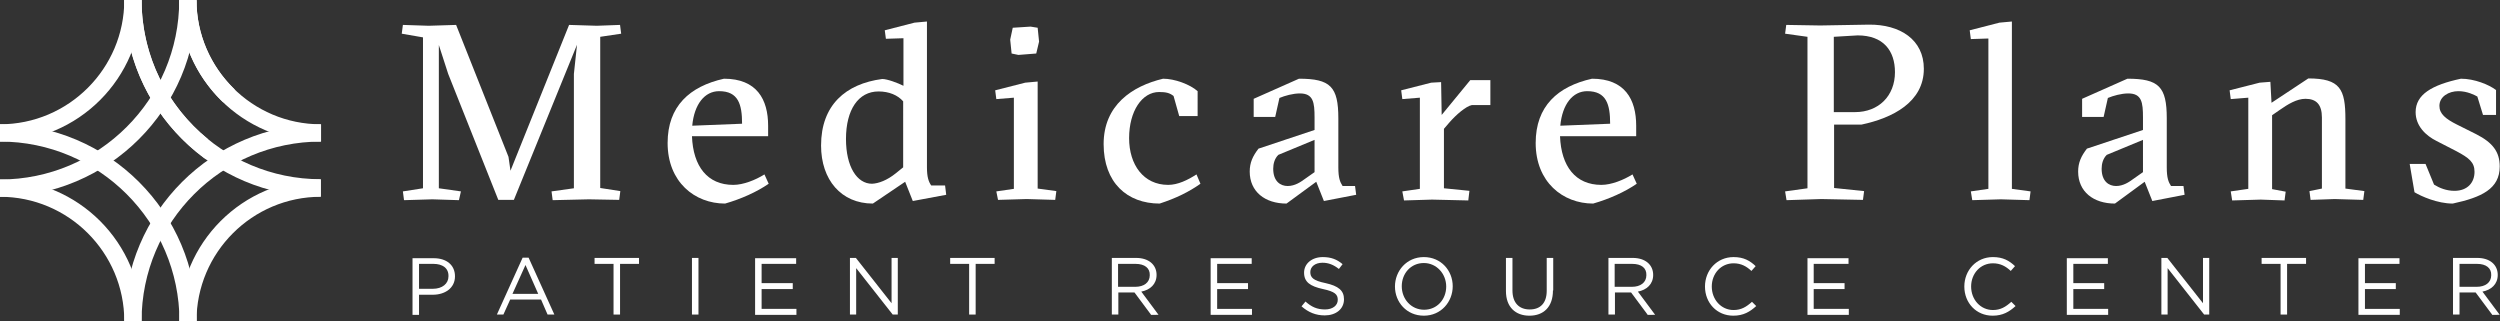 <?xml version="1.0" encoding="utf-8"?>
<svg version="1.1" id="Layer_1" xmlns="http://www.w3.org/2000/svg" xmlns:xlink="http://www.w3.org/1999/xlink" x="0px" y="0px"
	 viewBox="0 0 883 113.4" style="enable-background:new 0 0 883 113.4;" xml:space="preserve">
<rect x="0" y="0" width="883" height="113.4" fill="#333333" stroke="none"/>
<style type="text/css">
	.st0{fill:#FFFFFF;}
</style>
<g>
	<path class="st0" d="M63.3,0h6.1c0,24.2,19.7,43.9,43.9,43.9V50C85.8,50,63.3,27.6,63.3,0z"/>
</g>
<g>
	<path class="st0" d="M43.9,0H50c0,34.9,28.4,63.3,63.3,63.3v6.1C75.1,69.5,43.9,38.3,43.9,0z"/>
</g>
<g>
	<path class="st0" d="M63.3,113.4c0-27.6,22.4-50,50-50v6.1c-24.2,0-43.9,19.7-43.9,43.9H63.3z"/>
</g>
<g>
	<path class="st0" d="M43.9,113.4c0-38.3,31.2-69.5,69.5-69.5V50C78.4,50,50,78.4,50,113.4H43.9z"/>
</g>
<g>
	<path class="st0" d="M0,69.5v-6.1c27.6,0,50,22.4,50,50h-6.1C43.9,89.2,24.2,69.5,0,69.5z"/>
</g>
<g>
	<path class="st0" d="M0,50v-6.1c38.3,0,69.5,31.2,69.5,69.5h-6.1C63.3,78.4,34.9,50,0,50z"/>
</g>
<g>
	<path class="st0" d="M0,50v-6.1c24.2,0,43.9-19.7,43.9-43.9H50C50,27.6,27.6,50,0,50z"/>
</g>
<g>
	<path class="st0" d="M0,69.5v-6.1c34.9,0,63.3-28.4,63.3-63.3h6.1C69.5,38.3,38.3,69.5,0,69.5z"/>
</g>
<g>
	<path class="st0" d="M82.9,31.6c-8.3-8-13.5-19.2-13.5-31.6h-6.1c0,14.2,6,27.1,15.6,36.2C80.1,34.5,81.5,33,82.9,31.6z"/>
</g>
<g>
	<path class="st0" d="M73.4,49.1C59.2,37.5,50,19.8,50,0h-6.1c0,23.1,11.4,43.6,28.8,56.2C72.8,53.7,73,51.3,73.4,49.1z"/>
</g>
<g>
	<path class="st0" d="M142.3,67.6l7.1-1.1V13.2l-7.5-1.3l0.4-3.1l9.1,0.3l9.7-0.3l18.5,46.6l0.7,4.9L201,8.8l9.8,0.3l8.2-0.3
		l0.4,3.1L212,13v53.4l7.1,1.1l-0.4,3.1L208,70.4l-12.8,0.3l-0.4-3.1l7.9-1.1V26.1l1.1-10.3l-22.3,54.8h-5.5l-17.7-44.5l-3.3-10.2
		v50.6l7.8,1.1l-0.7,3.1l-9.4-0.3l-10,0.3L142.3,67.6z"/>
	<path class="st0" d="M271.5,64.9c-4.2,2.9-9.8,5.4-15.4,7c-10.7,0-20.3-7.6-20.3-21.4c0-13,7.8-20,19.9-22.7
		c11.6,0,15.6,7.3,15.6,16.6v3.7h-26.9c0.4,10.7,5.5,17.2,14.6,17.2c3.5,0,7.8-1.7,11-3.7L271.5,64.9z M244.5,44.4l17.6-0.7
		c0-6.8-1.3-11.5-8.1-11.5C248.9,32.2,245.2,36.8,244.5,44.4z"/>
	<path class="st0" d="M290,51.4c0-14.3,8.7-21.8,21.6-23.5c1.8,0,5.5,1.4,7.5,2.4V13.5l-6.2,0.2l-0.4-3L323,8l4.4-0.4v51.5
		c0,3.5,0.6,5.1,1.5,6.4h4.9l0.4,3.3L322.4,71l-2.7-6.8l-11.4,7.7C297.1,71.9,290,63.5,290,51.4z M316.4,61.2l2.6-2.1V35.8
		c-1.9-2.2-5-3.5-8.7-3.5c-7.1,0-11.5,6.4-11.5,16.8c0,9.8,3.9,15.8,9.2,15.8C310.3,64.8,313.3,63.7,316.4,61.2z"/>
	<path class="st0" d="M351.9,67.6l6.2-0.9V34.5l-6.2,0.5l-0.4-3.1l10.6-2.7l4.4-0.4v37.8l6.6,0.9l-0.4,3.1l-10.1-0.3l-10.1,0.3
		L351.9,67.6z M357.3,18.9l-0.5-4.9l0.9-4.2l6.3-0.4l2.5,0.4l0.5,4.9l-1,4.2l-6.3,0.5L357.3,18.9z"/>
	<path class="st0" d="M389.8,50.9c0-13.8,10.1-20.5,21-23.1c4.1,0,9.5,2,12.2,4.4V41h-6.5l-2-7.1c-1.4-1.1-2.7-1.4-5.1-1.4
		c-6,0-10.6,6.7-10.6,16.3c0,9.4,5.1,16.5,13.8,16.5c3.4,0,6.9-1.7,10-3.7l1.4,3.3c-4.1,2.9-8.6,5.1-14.4,7
		C398.1,71.9,389.8,64.5,389.8,50.9z"/>
	<path class="st0" d="M441.4,60.6c0-3.2,1.1-5.5,3.1-8.1l19.8-6.6v-4.4c0-5.3-0.4-8.5-5.2-8.5c-2.4,0-5.3,0.8-7.2,1.6l-1.5,6.7h-7.6
		v-6.4l16-7.1c11.1,0,13.9,2.8,13.9,14v17.3c0,3.8,0.6,5.2,1.5,6.6h4.4l0.4,3.1L467.6,71l-2.7-6.8l-10.5,7.7
		C446.8,71.9,441.4,67.7,441.4,60.6z M460.6,63.4l3.7-2.6V49.4l-12.8,5.3c-1.3,1.3-1.8,3.1-1.8,4.9c0,4.5,2.6,6.1,5.1,6.1
		C457.4,65.7,459.5,64.2,460.6,63.4z"/>
	<path class="st0" d="M495.3,67.6l6.2-0.9V34.5l-6.2,0.5l-0.4-3.1l10.6-2.7L509,29l0.2,11.6l10.1-12.3h7.1v8.8h-6.5
		c-2.1,0.4-5.6,3.4-8.1,6.3l-1.8,2.1v21l9,0.9l-0.4,3.4l-12.8-0.3l-9.9,0.3L495.3,67.6z"/>
	<path class="st0" d="M578.1,64.9c-4.2,2.9-9.8,5.4-15.4,7c-10.7,0-20.3-7.6-20.3-21.4c0-13,7.8-20,19.9-22.7
		c11.6,0,15.6,7.3,15.6,16.6v3.7H551c0.4,10.7,5.5,17.2,14.6,17.2c3.5,0,7.8-1.7,11-3.7L578.1,64.9z M551.1,44.4l17.6-0.7
		c0-6.8-1.3-11.5-8.1-11.5C555.5,32.2,551.8,36.8,551.1,44.4z"/>
	<path class="st0" d="M630.5,67.6l7.9-1.1V13l-7.9-1.1l0.4-3.1L642.9,9l17.2-0.3c11-0.1,19.4,5.3,19.4,15.6
		c0,11.8-11.1,17.4-22,19.7h-9.7v22.4l10.6,1.1l-0.4,3.1l-14.7-0.3L631,70.7L630.5,67.6z M655.2,39.6c8.3,0,14.1-5.7,14.1-14.1
		c0-7.6-4.1-13-13.2-13l-8.4,0.5v26.6H655.2z"/>
	<path class="st0" d="M696.1,67.6l6.2-0.9V13.6l-6.2,0.2l-0.4-3.1L706.2,8l4.4-0.4v59.1l6.6,0.9l-0.4,3.1l-10.1-0.3l-10.1,0.3
		L696.1,67.6z"/>
	<path class="st0" d="M734,60.6c0-3.2,1.1-5.5,3.1-8.1l19.8-6.6v-4.4c0-5.3-0.4-8.5-5.2-8.5c-2.4,0-5.3,0.8-7.2,1.6l-1.5,6.7h-7.6
		v-6.4l16-7.1c11.1,0,13.9,2.8,13.9,14v17.3c0,3.8,0.6,5.2,1.5,6.6h4.4l0.4,3.1L760.2,71l-2.7-6.8L747,71.9
		C739.4,71.9,734,67.7,734,60.6z M753.2,63.4l3.7-2.6V49.4l-12.8,5.3c-1.3,1.3-1.8,3.1-1.8,4.9c0,4.5,2.6,6.1,5.1,6.1
		C750,65.7,752.1,64.2,753.2,63.4z"/>
	<path class="st0" d="M787.9,67.6l6.2-0.9V34.5l-6.2,0.5l-0.4-3.1l10.6-2.7l3.8-0.3l0.4,7.4l13-8.6c11.3,0,13.1,3.8,13.1,14.4v24.5
		l6.7,0.9l-0.4,3.1l-10.1-0.3l-8.5,0.3l-0.4-3.1l4.4-0.9V41.5c0-4.6-2-6.6-5.8-6.6c-3.1,0-6.2,1.9-9.2,4l-2.6,1.8v26.1l4.8,0.9
		l-0.4,3.1l-8.4-0.3l-10.1,0.3L787.9,67.6z"/>
	<path class="st0" d="M852.8,67.9l-1.7-10h5.6l3,7.3c1.9,1.2,4.4,2.2,7.2,2.2c4.7,0,7.1-3,7.1-6.7c0-3.4-1.9-4.9-6.4-7.3l-7-3.6
		c-3.8-1.9-7.4-5.3-7.4-10.2c0-6.2,5.7-9.6,16-11.8c4.8,0,9.9,2.1,12.4,4v8.8H877l-2-6.5c-0.9-0.5-3.5-1.9-6.7-1.9
		c-3.4,0-6.7,1.9-6.7,5.2c0,2.8,2.2,4.6,6.2,6.6l6.8,3.4c5.9,3,8.3,6.3,8.3,11.4c0,7.9-6.4,10.9-16.6,13.1
		C860.9,71.9,855.1,69.3,852.8,67.9z"/>
</g>
<g>
	<path class="st0" d="M152.9,104.1H148v7.1h-2.3v-20h7.5c4.5,0,7.5,2.4,7.5,6.4C160.7,101.8,157.1,104.1,152.9,104.1z M153.1,93.2
		H148v8.8h4.9c3.3,0,5.5-1.8,5.5-4.4C158.5,94.7,156.3,93.2,153.1,93.2z"/>
	<path class="st0" d="M195.8,111.1h-2.4l-2.3-5.3h-10.9l-2.4,5.3h-2.3l9.1-20.1h2.1L195.8,111.1z M185.6,93.6l-4.6,10.2h9.1
		L185.6,93.6z"/>
	<path class="st0" d="M219,111.1h-2.3V93.2H210v-2.1h15.7v2.1H219V111.1z"/>
	<path class="st0" d="M246.7,91.1v20h-2.3v-20H246.7z"/>
	<path class="st0" d="M281.2,93.2H269v6.8H280v2.1H269v7h12.3v2.1h-14.6v-20h14.5V93.2z"/>
	<path class="st0" d="M314.9,91.1h2.2v20h-1.8l-12.9-16.4v16.4h-2.2v-20h2.1l12.6,16V91.1z"/>
	<path class="st0" d="M344.6,111.1h-2.3V93.2h-6.7v-2.1h15.7v2.1h-6.7V111.1z"/>
	<path class="st0" d="M406.5,111.1l-5.8-7.8h-5.7v7.8h-2.3v-20h8.6c4.4,0,7.2,2.4,7.2,6c0,3.3-2.3,5.3-5.4,5.9l6.1,8.2H406.5z
		 M401.1,93.2h-6.2v8.1h6.1c3,0,5.1-1.5,5.1-4.1C406.2,94.7,404.3,93.2,401.1,93.2z"/>
	<path class="st0" d="M442.1,93.2h-12.2v6.8h10.9v2.1h-10.9v7h12.3v2.1h-14.6v-20h14.5V93.2z"/>
	<path class="st0" d="M468.2,100c4.5,1,6.5,2.6,6.5,5.7c0,3.5-2.9,5.7-6.8,5.7c-3.2,0-5.8-1.1-8.2-3.2l1.4-1.7
		c2.1,1.9,4.1,2.8,6.9,2.8c2.7,0,4.5-1.4,4.5-3.4c0-1.9-1-2.9-5.2-3.8c-4.6-1-6.7-2.5-6.7-5.8c0-3.2,2.8-5.5,6.6-5.5
		c2.9,0,5,0.8,7,2.5l-1.3,1.7c-1.9-1.5-3.7-2.2-5.8-2.2c-2.6,0-4.3,1.4-4.3,3.3C462.8,98,463.8,99.1,468.2,100z"/>
	<path class="st0" d="M502.9,111.5c-6.1,0-10.2-4.8-10.2-10.3c0-5.5,4.1-10.4,10.2-10.4s10.2,4.8,10.2,10.3
		C513.1,106.6,509,111.5,502.9,111.5z M502.9,92.9c-4.6,0-7.8,3.7-7.8,8.2s3.3,8.3,7.9,8.3s7.8-3.7,7.8-8.2S507.4,92.9,502.9,92.9z"
		/>
	<path class="st0" d="M548.5,102.6c0,5.8-3.3,8.9-8.3,8.9c-4.9,0-8.3-3-8.3-8.7V91.1h2.3v11.5c0,4.3,2.3,6.7,6.1,6.7
		c3.7,0,6-2.2,6-6.6V91.1h2.3V102.6z"/>
	<path class="st0" d="M581.9,111.1l-5.8-7.8h-5.7v7.8h-2.3v-20h8.6c4.4,0,7.2,2.4,7.2,6c0,3.3-2.3,5.3-5.4,5.9l6.1,8.2H581.9z
		 M576.5,93.2h-6.2v8.1h6.1c3,0,5.1-1.5,5.1-4.1C581.6,94.7,579.8,93.2,576.5,93.2z"/>
	<path class="st0" d="M612.2,111.5c-5.8,0-10-4.5-10-10.3c0-5.7,4.2-10.4,10.1-10.4c3.6,0,5.8,1.3,7.8,3.2l-1.5,1.7
		c-1.7-1.6-3.6-2.7-6.3-2.7c-4.4,0-7.7,3.6-7.7,8.2s3.3,8.3,7.7,8.3c2.7,0,4.5-1.1,6.5-2.9l1.5,1.5
		C618.1,110.1,615.8,111.5,612.2,111.5z"/>
	<path class="st0" d="M652.8,93.2h-12.2v6.8h10.9v2.1h-10.9v7H653v2.1h-14.6v-20h14.5V93.2z"/>
	<path class="st0" d="M703.8,111.5c-5.8,0-10-4.5-10-10.3c0-5.7,4.2-10.4,10.1-10.4c3.6,0,5.8,1.3,7.8,3.2l-1.5,1.7
		c-1.7-1.6-3.6-2.7-6.3-2.7c-4.4,0-7.7,3.6-7.7,8.2s3.3,8.3,7.7,8.3c2.7,0,4.5-1.1,6.5-2.9l1.5,1.5
		C709.7,110.1,707.4,111.5,703.8,111.5z"/>
	<path class="st0" d="M744.5,93.2h-12.2v6.8h10.9v2.1h-10.9v7h12.3v2.1H730v-20h14.5V93.2z"/>
	<path class="st0" d="M778.1,91.1h2.2v20h-1.8l-12.9-16.4v16.4h-2.2v-20h2.1l12.6,16V91.1z"/>
	<path class="st0" d="M807.8,111.1h-2.3V93.2h-6.7v-2.1h15.7v2.1h-6.7V111.1z"/>
	<path class="st0" d="M847.5,93.2h-12.2v6.8h10.9v2.1h-10.9v7h12.3v2.1h-14.6v-20h14.5V93.2z"/>
	<path class="st0" d="M880.2,111.1l-5.8-7.8h-5.7v7.8h-2.3v-20h8.6c4.4,0,7.2,2.4,7.2,6c0,3.3-2.3,5.3-5.4,5.9l6.1,8.2H880.2z
		 M874.9,93.2h-6.2v8.1h6.1c3,0,5.1-1.5,5.1-4.1C880,94.7,878.1,93.2,874.9,93.2z"/>
</g>
</svg>
